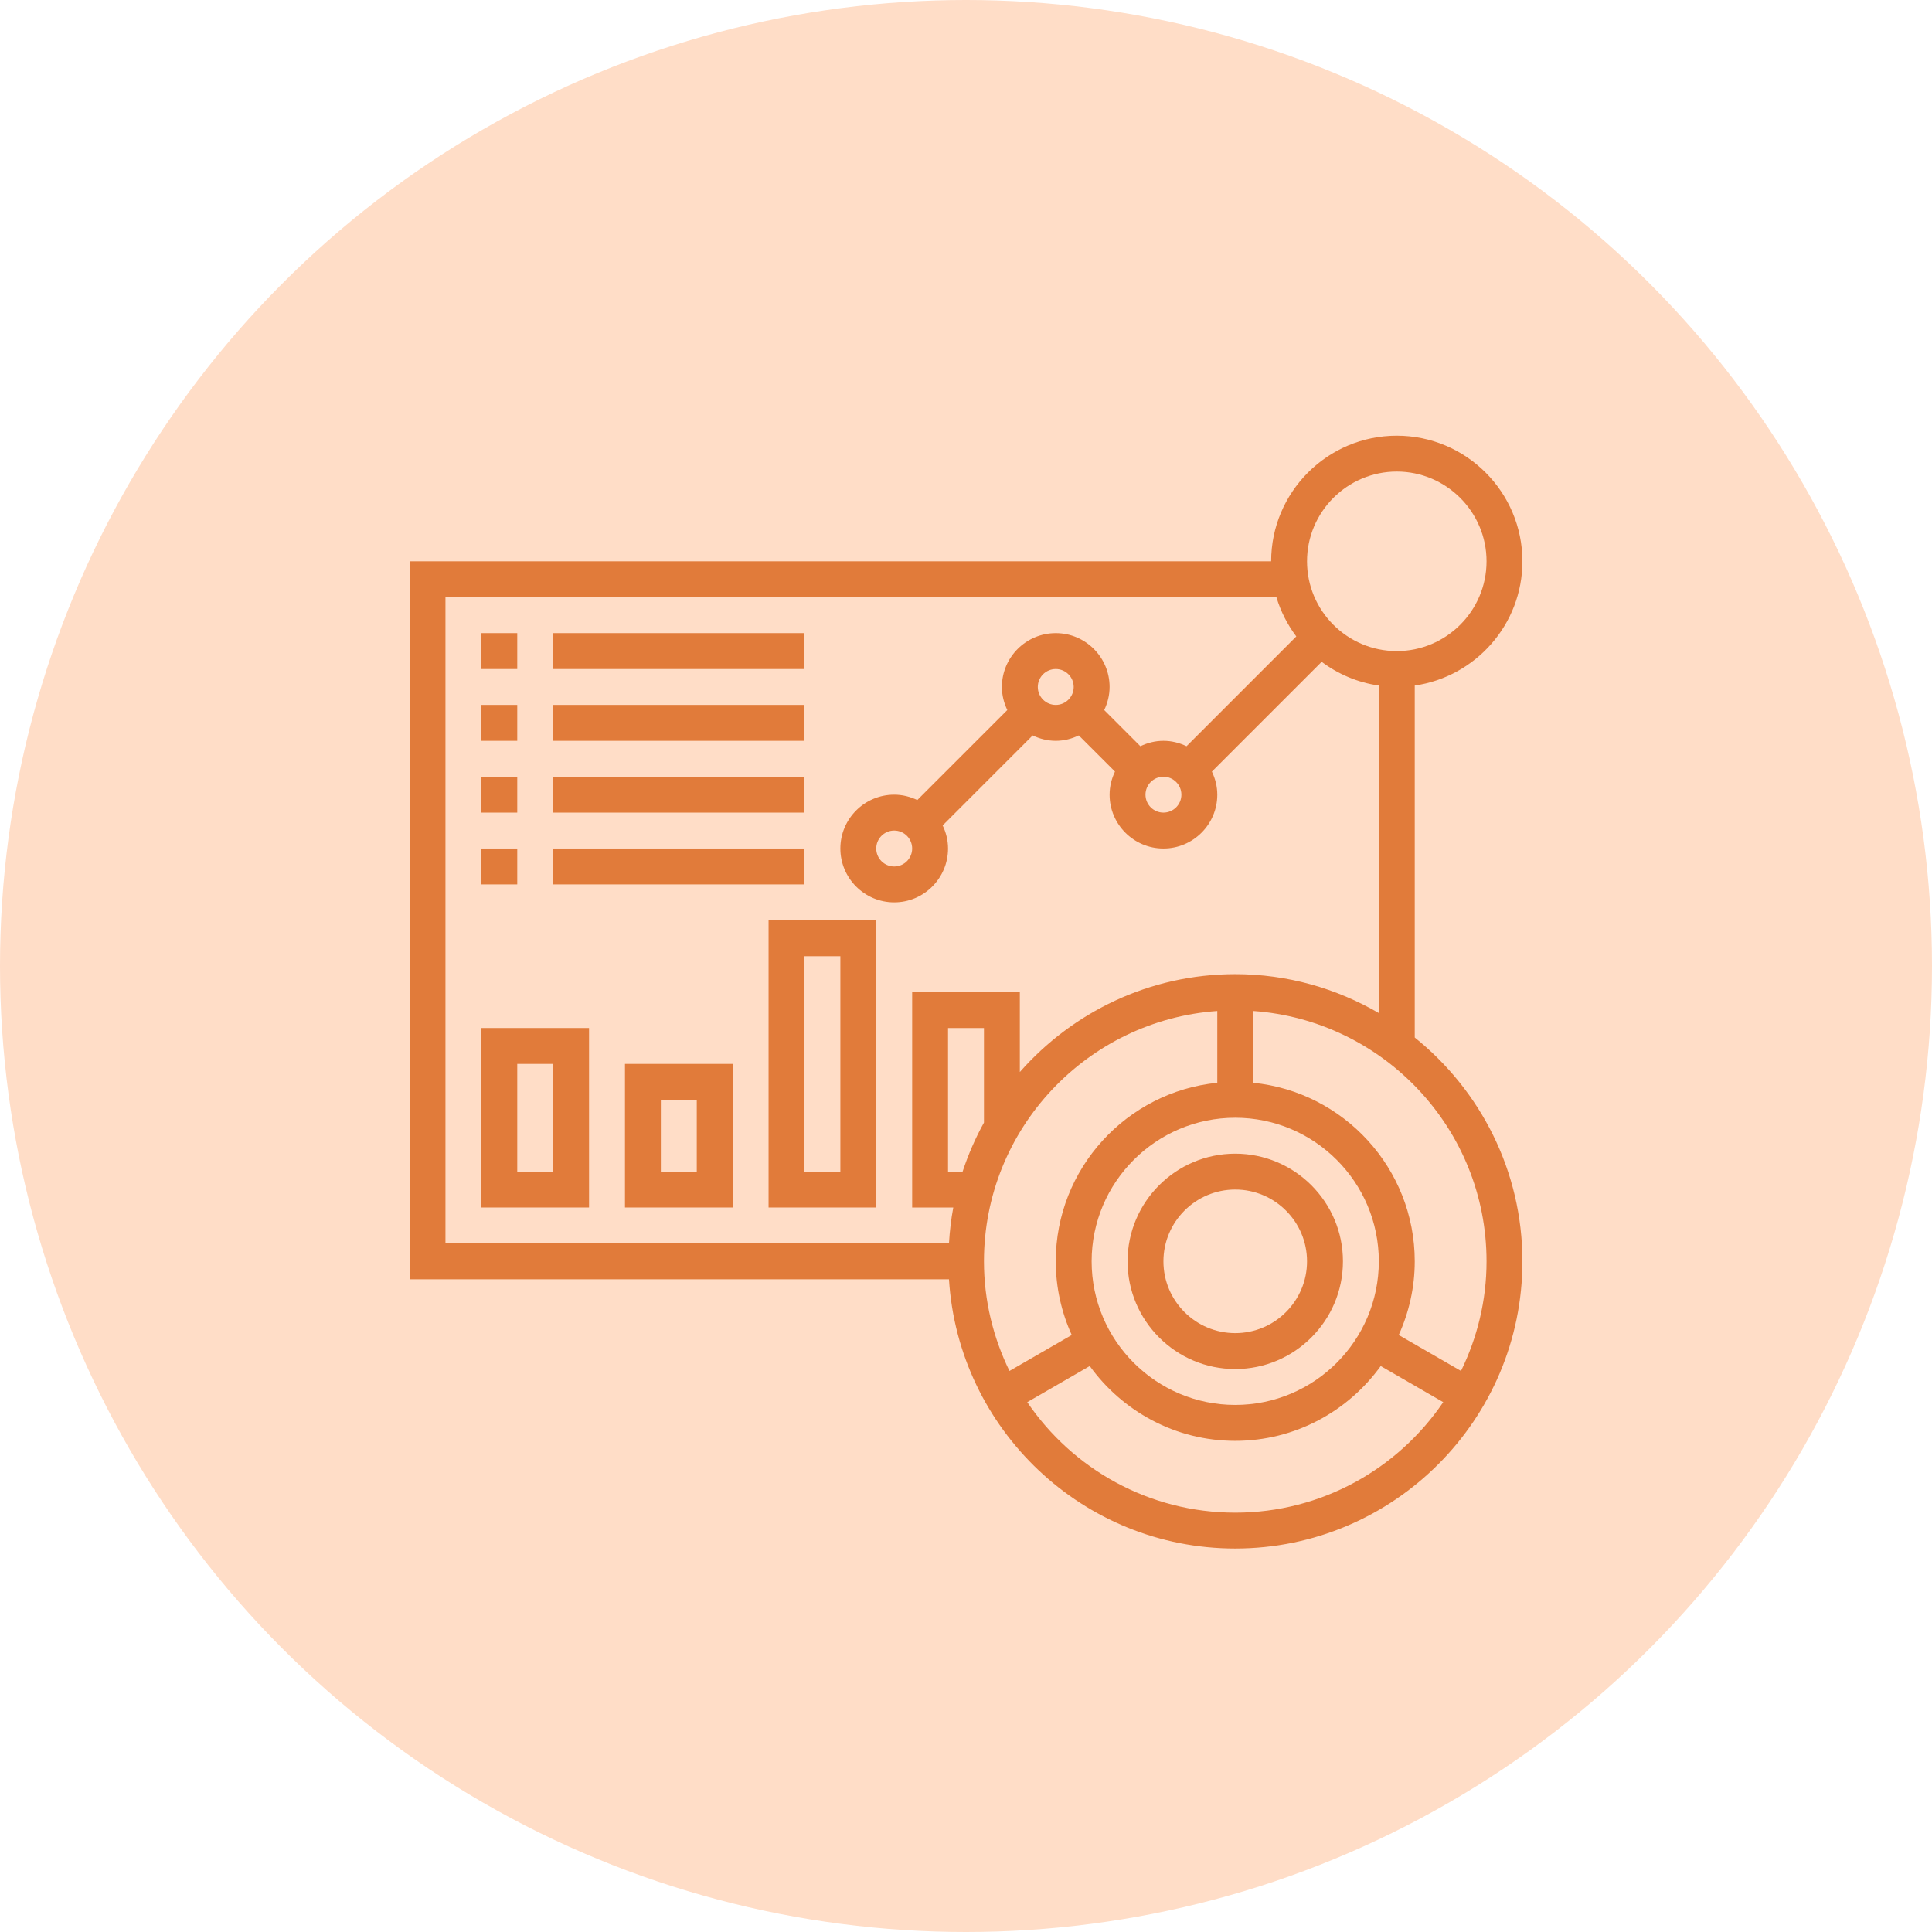 <svg width="74" height="74" viewBox="0 0 74 74" fill="none" xmlns="http://www.w3.org/2000/svg">
<circle cx="37" cy="37" r="37" fill="#FFDDC7"/>
<path d="M54.188 39.739V26.258C56.516 25.922 58.312 23.919 58.312 21.5C58.312 18.847 56.154 16.688 53.5 16.688C50.846 16.688 48.688 18.847 48.688 21.5H15.688V49H36.348C36.705 54.745 41.48 59.312 47.312 59.312C53.378 59.312 58.312 54.378 58.312 48.312C58.312 44.848 56.699 41.757 54.188 39.739ZM53.5 18.062C55.395 18.062 56.938 19.605 56.938 21.5C56.938 23.395 55.395 24.938 53.5 24.938C51.605 24.938 50.062 23.395 50.062 21.5C50.062 19.605 51.605 18.062 53.5 18.062ZM17.062 22.875H48.89C49.055 23.424 49.316 23.929 49.651 24.377L45.447 28.582C45.177 28.453 44.88 28.375 44.562 28.375C44.245 28.375 43.948 28.453 43.679 28.582L42.294 27.197C42.422 26.927 42.5 26.63 42.5 26.312C42.5 25.175 41.575 24.25 40.438 24.25C39.3 24.25 38.375 25.175 38.375 26.312C38.375 26.63 38.453 26.927 38.582 27.196L35.134 30.644C34.865 30.515 34.568 30.438 34.25 30.438C33.113 30.438 32.188 31.363 32.188 32.5C32.188 33.637 33.113 34.562 34.25 34.562C35.387 34.562 36.312 33.637 36.312 32.5C36.312 32.182 36.235 31.885 36.106 31.617L39.553 28.169C39.823 28.297 40.12 28.375 40.438 28.375C40.755 28.375 41.052 28.297 41.321 28.168L42.706 29.553C42.578 29.823 42.5 30.12 42.5 30.438C42.5 31.575 43.425 32.5 44.562 32.5C45.7 32.5 46.625 31.575 46.625 30.438C46.625 30.12 46.547 29.823 46.418 29.554L50.623 25.349C51.253 25.821 51.999 26.141 52.812 26.258V38.802C51.192 37.86 49.317 37.312 47.312 37.312C44.026 37.312 41.08 38.769 39.062 41.061V38H34.938V46.25H36.513C36.428 46.699 36.376 47.159 36.348 47.625H17.062V22.875ZM44.562 29.75C44.941 29.75 45.25 30.058 45.25 30.438C45.25 30.817 44.941 31.125 44.562 31.125C44.184 31.125 43.875 30.817 43.875 30.438C43.875 30.058 44.184 29.75 44.562 29.75ZM39.75 26.312C39.75 25.933 40.059 25.625 40.438 25.625C40.816 25.625 41.125 25.933 41.125 26.312C41.125 26.692 40.816 27 40.438 27C40.059 27 39.75 26.692 39.75 26.312ZM34.938 32.5C34.938 32.88 34.629 33.188 34.25 33.188C33.871 33.188 33.562 32.88 33.562 32.5C33.562 32.12 33.871 31.812 34.25 31.812C34.629 31.812 34.938 32.12 34.938 32.5ZM47.312 53.812C44.28 53.812 41.812 51.345 41.812 48.312C41.812 45.28 44.28 42.812 47.312 42.812C50.345 42.812 52.812 45.28 52.812 48.312C52.812 51.345 50.345 53.812 47.312 53.812ZM37.688 42.999C37.358 43.593 37.086 44.221 36.87 44.875H36.312V39.375H37.688V42.999ZM46.625 38.723V41.473C43.156 41.819 40.438 44.754 40.438 48.312C40.438 49.318 40.66 50.272 41.05 51.134L38.665 52.511C38.045 51.241 37.688 49.819 37.688 48.312C37.688 43.237 41.639 39.077 46.625 38.723ZM47.312 57.938C44.003 57.938 41.078 56.258 39.346 53.706L41.74 52.323C42.99 54.054 45.019 55.188 47.312 55.188C49.606 55.188 51.635 54.054 52.885 52.323L55.279 53.706C53.547 56.258 50.622 57.938 47.312 57.938ZM55.96 52.511L53.575 51.134C53.965 50.272 54.188 49.318 54.188 48.312C54.188 44.754 51.469 41.818 48 41.473V38.723C52.986 39.077 56.938 43.237 56.938 48.312C56.938 49.819 56.58 51.241 55.96 52.511Z" fill="#E17B3A"/>
<path d="M47.312 44.188C45.038 44.188 43.188 46.038 43.188 48.312C43.188 50.587 45.038 52.438 47.312 52.438C49.587 52.438 51.438 50.587 51.438 48.312C51.438 46.038 49.587 44.188 47.312 44.188ZM47.312 51.062C45.796 51.062 44.562 49.829 44.562 48.312C44.562 46.796 45.796 45.562 47.312 45.562C48.829 45.562 50.062 46.796 50.062 48.312C50.062 49.829 48.829 51.062 47.312 51.062Z" fill="#E17B3A"/>
<path d="M18.438 24.25H19.812V25.625H18.438V24.25Z" fill="#E17B3A"/>
<path d="M21.188 24.25H30.812V25.625H21.188V24.25Z" fill="#E17B3A"/>
<path d="M18.438 27H19.812V28.375H18.438V27Z" fill="#E17B3A"/>
<path d="M21.188 27H30.812V28.375H21.188V27Z" fill="#E17B3A"/>
<path d="M18.438 29.75H19.812V31.125H18.438V29.75Z" fill="#E17B3A"/>
<path d="M21.188 29.75H30.812V31.125H21.188V29.75Z" fill="#E17B3A"/>
<path d="M18.438 32.5H19.812V33.875H18.438V32.5Z" fill="#E17B3A"/>
<path d="M21.188 32.5H30.812V33.875H21.188V32.5Z" fill="#E17B3A"/>
<path d="M18.438 46.25H22.562V39.375H18.438V46.25ZM19.812 40.75H21.188V44.875H19.812V40.75Z" fill="#E17B3A"/>
<path d="M23.938 46.25H28.062V40.75H23.938V46.25ZM25.312 42.125H26.688V44.875H25.312V42.125Z" fill="#E17B3A"/>
<path d="M29.438 46.25H33.562V35.25H29.438V46.25ZM30.812 36.625H32.188V44.875H30.812V36.625Z" fill="#E17B3A"/>
</svg>

